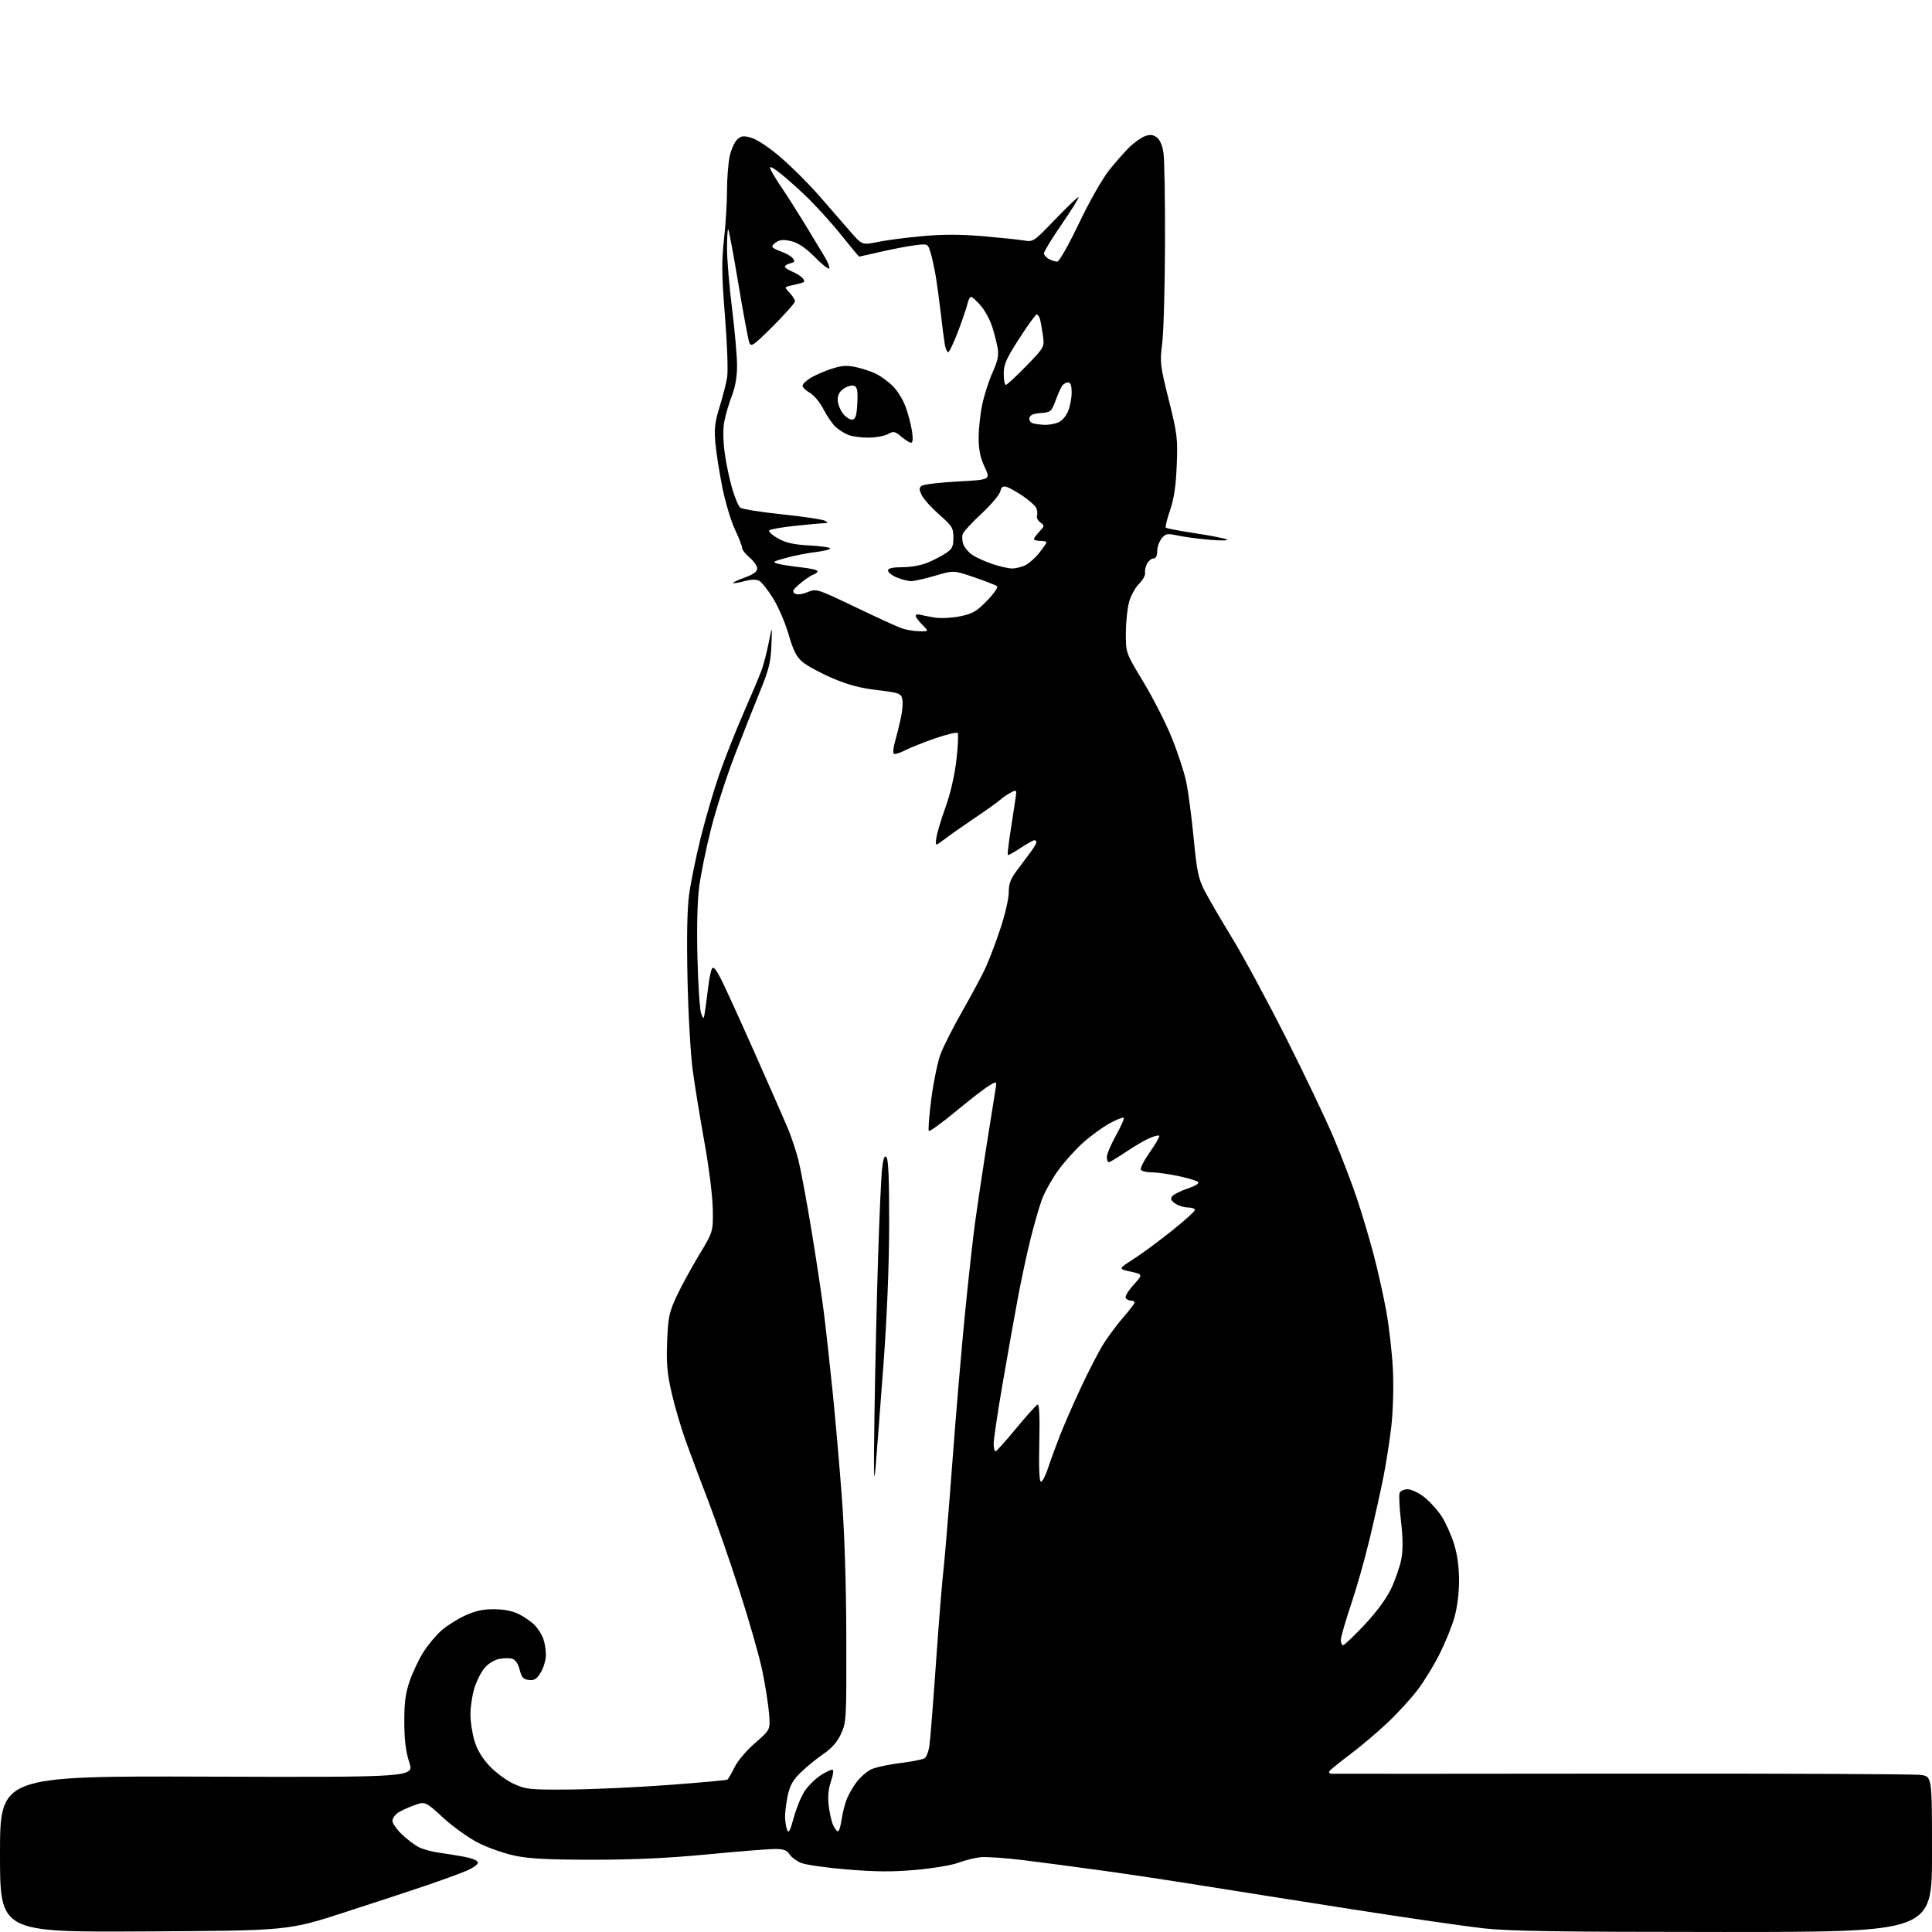 <?xml version="1.0" encoding="UTF-8" standalone="no"?>
<!-- Filename: d1d65eca332d279237174cec73432becce582d2288945aa6cfa0685f7b7ac1d7.svg -->
<!-- Created with https://svgstud.io -->
<svg
  version="1.1"
  xmlns="http://www.w3.org/2000/svg"
  xmlns:xlink="http://www.w3.org/1999/xlink"
  xmlns:svg="http://www.w3.org/2000/svg"
  xmlns:rdf="http://www.w3.org/1999/02/22-rdf-syntax-ns#"
  xmlns:cc="http://creativecommons.org/ns#"
  xmlns:dc="http://purl.org/dc/elements/1.1/"
  viewBox="0 0 768 768"
  width="768"
  height="768"
  role="img"
  aria-labelledby="titleID descID"
>
  <title id="titleID">ultra minimalistic cat</title>
  <desc id="descID">AI-generated SVG illustration: ultra minimalistic cat, created on https://svgstud.io</desc>

  <rect width="100%" height="100%" fill="white" />


  <path stroke="none" fill="black" fill-rule="evenodd" d="M57.25,767.77C0.00,768.08 -0.00,768.08 0.00,737.03C0.00,705.98 0.00,705.98 82.32,706.24C164.63,706.50 164.63,706.50 162.68,700.50C161.29,696.21 160.73,691.65 160.71,684.50C160.70,676.73 161.18,673.07 162.90,668.11C164.12,664.60 166.59,659.43 168.39,656.61C170.19,653.80 173.40,649.97 175.53,648.10C177.67,646.23 181.90,643.56 184.95,642.17C189.01,640.31 192.09,639.65 196.53,639.69C200.55,639.73 203.91,640.43 206.54,641.78C208.72,642.89 211.48,644.86 212.68,646.15C213.88,647.44 215.35,649.77 215.93,651.32C216.52,652.86 217.00,655.79 217.00,657.82C216.99,659.84 216.08,662.99 214.97,664.81C213.36,667.46 212.40,668.07 210.23,667.81C208.01,667.56 207.33,666.81 206.58,663.76C206.02,661.49 204.90,659.79 203.74,659.42C202.69,659.08 200.32,659.09 198.47,659.44C196.51,659.81 194.07,661.31 192.58,663.08C191.19,664.74 189.36,668.41 188.52,671.23C187.69,674.05 187.00,678.67 187.00,681.50C187.00,684.33 187.71,689.02 188.58,691.94C189.63,695.49 191.63,698.83 194.61,702.02C197.08,704.65 201.40,707.84 204.29,709.14C209.16,711.34 210.62,711.49 226.50,711.36C235.85,711.29 253.61,710.47 265.96,709.54C278.31,708.62 288.73,707.67 289.12,707.43C289.51,707.19 290.80,704.98 291.98,702.53C293.22,699.99 296.74,695.82 300.20,692.83C306.25,687.58 306.25,687.58 305.70,681.04C305.40,677.44 304.22,669.94 303.08,664.36C301.94,658.78 297.87,644.48 294.03,632.59C290.19,620.70 284.59,604.56 281.57,596.73C278.56,588.91 274.55,578.23 272.67,573.00C270.78,567.77 268.23,559.13 267.01,553.80C265.21,545.98 264.86,542.00 265.20,533.30C265.57,523.73 265.99,521.70 268.86,515.50C270.64,511.65 274.66,504.24 277.80,499.04C283.50,489.59 283.50,489.59 283.34,480.54C283.25,475.54 281.80,463.90 280.10,454.50C278.41,445.15 276.31,432.32 275.44,426.00C274.54,419.52 273.61,403.59 273.30,389.48C272.94,373.19 273.15,361.45 273.90,355.83C274.53,351.08 276.58,340.97 278.46,333.35C280.34,325.73 283.67,314.32 285.86,308.00C288.05,301.68 292.40,290.65 295.54,283.50C298.67,276.35 301.89,268.70 302.71,266.50C303.52,264.30 304.81,259.35 305.57,255.50C306.96,248.50 306.96,248.50 306.65,256.50C306.39,263.20 305.64,266.21 302.04,275.00C299.68,280.77 295.12,292.32 291.91,300.66C288.70,309.00 284.51,322.05 282.60,329.66C280.68,337.27 278.59,347.54 277.94,352.47C277.20,358.08 276.94,368.74 277.25,380.97C277.52,391.71 278.19,401.62 278.74,403.00C279.69,405.39 279.76,405.33 280.33,401.50C280.65,399.30 281.21,395.02 281.57,392.00C281.93,388.98 282.57,385.86 283.00,385.07C283.56,384.04 284.56,385.16 286.55,389.07C288.08,392.06 294.02,405.07 299.76,418.00C305.50,430.93 311.44,444.43 312.96,448.00C314.47,451.57 316.46,457.51 317.39,461.19C318.31,464.87 320.58,477.02 322.43,488.19C324.29,499.36 326.52,514.12 327.40,521.00C328.27,527.88 329.87,542.27 330.96,553.00C332.05,563.73 333.70,582.62 334.64,595.00C335.71,609.26 336.37,629.76 336.42,651.00C336.50,683.41 336.43,684.65 334.32,689.22C332.81,692.49 330.66,694.95 327.32,697.22C324.67,699.03 320.65,702.30 318.38,704.50C315.20,707.59 314.00,709.70 313.13,713.80C312.51,716.71 312.03,720.54 312.07,722.30C312.11,724.06 312.48,726.38 312.90,727.45C313.49,728.95 314.09,727.84 315.50,722.65C316.50,718.94 318.44,714.18 319.80,712.09C321.16,709.99 324.08,707.10 326.28,705.67C328.49,704.24 330.63,703.27 331.04,703.52C331.44,703.77 331.11,705.90 330.29,708.24C329.31,711.06 329.01,714.26 329.41,717.71C329.74,720.58 330.53,724.07 331.16,725.46C331.80,726.86 332.67,728.00 333.10,728.00C333.53,728.00 334.19,725.86 334.56,723.25C334.94,720.64 335.88,716.95 336.65,715.05C337.43,713.16 339.20,710.12 340.58,708.30C341.97,706.49 344.44,704.31 346.08,703.46C347.71,702.61 352.98,701.44 357.78,700.86C362.57,700.28 367.03,699.37 367.67,698.84C368.32,698.32 369.11,696.22 369.43,694.19C369.75,692.16 370.92,677.45 372.03,661.50C373.14,645.55 374.48,628.90 375.00,624.50C375.51,620.10 377.10,600.98 378.52,582.00C379.93,563.02 382.21,536.25 383.56,522.50C384.92,508.75 386.74,492.32 387.60,486.00C388.46,479.68 390.47,466.18 392.07,456.00C393.67,445.82 395.28,435.75 395.64,433.60C396.31,429.70 396.31,429.70 393.22,431.53C391.52,432.53 385.57,437.13 379.98,441.76C374.40,446.38 369.56,449.89 369.23,449.56C368.90,449.23 369.35,443.46 370.22,436.73C371.10,430.00 372.76,422.02 373.89,419.00C375.03,415.98 378.91,408.32 382.51,402.00C386.12,395.68 390.22,388.02 391.64,385.00C393.05,381.98 395.74,374.94 397.60,369.37C399.47,363.80 401.00,357.23 401.00,354.77C401.00,351.27 401.71,349.36 404.25,346.01C406.04,343.64 408.51,340.33 409.75,338.63C410.99,336.94 412.00,335.21 412.00,334.78C412.00,334.35 411.63,334.00 411.17,334.00C410.72,334.00 408.22,335.41 405.63,337.12C403.03,338.84 400.78,340.08 400.62,339.87C400.45,339.67 400.87,335.90 401.53,331.50C402.20,327.10 403.08,321.32 403.50,318.65C404.26,313.79 404.26,313.79 401.88,315.02C400.57,315.70 398.60,317.04 397.50,318.01C396.40,318.98 391.90,322.19 387.49,325.15C383.09,328.11 377.74,331.86 375.61,333.49C371.73,336.44 371.73,336.44 372.24,332.97C372.52,331.06 374.15,325.62 375.87,320.87C377.78,315.58 379.45,308.33 380.18,302.14C380.83,296.58 381.05,291.72 380.68,291.34C380.30,290.97 376.28,291.94 371.75,293.50C367.21,295.07 361.79,297.23 359.71,298.30C357.62,299.37 355.62,299.95 355.26,299.59C354.90,299.23 355.15,297.04 355.81,294.72C356.47,292.40 357.52,288.17 358.13,285.32C358.75,282.46 358.99,279.08 358.66,277.79C358.12,275.65 357.26,275.35 348.71,274.33C341.93,273.52 337.00,272.21 330.82,269.55C326.13,267.54 320.85,264.67 319.09,263.19C316.59,261.09 315.37,258.70 313.50,252.24C312.18,247.70 309.43,241.26 307.37,237.93C305.32,234.60 302.82,231.44 301.82,230.90C300.61,230.25 298.61,230.30 295.89,231.03C293.64,231.64 291.63,231.96 291.42,231.76C291.21,231.55 293.29,230.57 296.02,229.59C299.50,228.34 301.00,227.25 301.00,225.99C301.00,224.99 299.65,223.04 298.00,221.65C296.35,220.27 295.00,218.54 295.00,217.81C295.00,217.09 293.72,213.79 292.15,210.47C290.58,207.16 288.34,199.69 287.17,193.88C286.00,188.07 284.75,180.15 284.39,176.28C283.85,170.49 284.14,167.92 286.02,161.87C287.28,157.81 288.64,152.47 289.05,150.00C289.46,147.45 289.09,136.91 288.19,125.73C286.88,109.36 286.81,104.12 287.80,95.19C288.46,89.26 289.00,80.51 289.00,75.75C289.00,70.99 289.48,64.87 290.06,62.15C290.65,59.43 292.00,56.41 293.06,55.44C294.74,53.93 295.54,53.85 298.89,54.85C301.11,55.52 306.12,58.90 310.57,62.76C314.85,66.47 321.54,73.14 325.43,77.59C329.32,82.03 334.79,88.33 337.59,91.57C342.67,97.47 342.67,97.47 348.82,96.20C352.20,95.50 360.18,94.45 366.55,93.87C374.79,93.12 381.79,93.13 390.82,93.90C397.79,94.50 405.15,95.27 407.16,95.61C410.73,96.22 411.04,96.00 419.56,87.10C424.37,82.08 428.50,78.16 428.73,78.39C428.96,78.63 425.97,83.44 422.07,89.10C418.18,94.76 415.00,99.96 415.00,100.66C415.00,101.36 415.87,102.40 416.93,102.96C418.00,103.53 419.49,104.00 420.25,104.00C421.05,104.00 424.71,97.56 428.91,88.77C433.14,79.93 438.21,71.02 441.01,67.52C443.66,64.21 447.33,60.07 449.16,58.31C451.00,56.56 453.68,54.68 455.13,54.13C457.08,53.40 458.28,53.51 459.76,54.55C461.04,55.44 462.03,57.67 462.49,60.72C462.89,63.35 463.17,79.69 463.11,97.03C463.05,114.37 462.55,132.14 461.99,136.53C461.03,144.10 461.17,145.23 464.61,158.99C467.98,172.48 468.20,174.26 467.77,184.99C467.43,193.30 466.69,198.27 465.10,202.87C463.89,206.37 463.14,209.47 463.43,209.76C463.72,210.05 469.17,211.08 475.55,212.05C481.93,213.02 487.45,214.13 487.82,214.53C488.20,214.92 484.90,214.93 480.50,214.54C476.10,214.15 470.48,213.40 468.01,212.86C463.96,211.98 463.34,212.10 461.76,214.05C460.79,215.25 460.00,217.52 460.00,219.11C460.00,220.98 459.48,222.00 458.54,222.00C457.73,222.00 456.58,222.92 455.97,224.05C455.37,225.18 455.01,226.83 455.19,227.73C455.36,228.62 454.30,230.55 452.83,232.02C451.36,233.48 449.59,236.67 448.88,239.09C448.18,241.52 447.58,247.10 447.55,251.50C447.50,259.50 447.50,259.50 454.42,270.93C458.23,277.22 463.29,287.12 465.66,292.93C468.03,298.74 470.65,306.65 471.48,310.50C472.31,314.35 473.66,324.48 474.48,333.00C475.76,346.31 476.37,349.28 478.80,354.00C480.35,357.02 485.33,365.57 489.86,373.00C494.39,380.43 504.10,398.43 511.44,413.00C518.79,427.57 527.25,445.35 530.26,452.50C533.26,459.65 537.31,470.23 539.26,476.00C541.20,481.77 544.17,491.68 545.86,498.00C547.54,504.32 549.87,514.67 551.03,521.00C552.18,527.33 553.39,537.90 553.70,544.50C554.03,551.41 553.76,560.96 553.07,567.00C552.41,572.77 550.97,582.00 549.86,587.50C548.76,593.00 546.33,603.88 544.47,611.67C542.61,619.47 539.27,631.26 537.05,637.86C534.82,644.47 533.00,650.81 533.00,651.94C533.00,653.07 533.40,654.00 533.90,654.00C534.39,654.00 538.20,650.37 542.37,645.94C547.15,640.86 551.07,635.53 552.99,631.53C554.65,628.03 556.48,622.77 557.03,619.84C557.74,616.12 557.71,611.55 556.92,604.75C556.30,599.38 556.05,594.32 556.36,593.50C556.68,592.67 558.12,592.00 559.57,592.00C561.03,592.00 564.02,593.43 566.26,595.20C568.48,596.97 571.60,600.45 573.19,602.95C574.77,605.45 576.96,610.36 578.04,613.86C579.31,617.97 580.00,623.08 580.00,628.36C580.00,633.31 579.27,639.06 578.14,643.00C577.12,646.58 574.47,653.10 572.25,657.50C570.04,661.90 566.17,668.24 563.65,671.59C561.13,674.93 555.80,680.79 551.79,684.59C547.78,688.40 541.02,694.14 536.76,697.34C532.50,700.54 528.76,703.58 528.45,704.08C528.14,704.59 528.47,705.04 529.19,705.08C529.91,705.13 581.97,705.11 644.89,705.04C707.80,704.97 761.24,705.21 763.64,705.57C768.00,706.23 768.00,706.23 768.00,737.11C768.00,768.00 768.00,768.00 685.25,767.99C619.34,767.98 599.85,767.68 589.50,766.52C582.35,765.72 559.17,762.35 538.00,759.05C516.83,755.74 489.82,751.48 478.00,749.58C466.18,747.68 448.40,745.00 438.50,743.63C428.60,742.26 414.49,740.39 407.15,739.48C399.80,738.56 391.93,738.03 389.65,738.28C387.37,738.54 383.48,739.52 381.00,740.46C378.52,741.41 370.99,742.68 364.26,743.29C354.93,744.13 348.40,744.10 336.86,743.15C328.53,742.47 320.23,741.29 318.41,740.53C316.59,739.77 314.53,738.21 313.81,737.07C312.81,735.47 311.49,735.00 307.96,735.00C305.45,735.00 293.52,735.96 281.45,737.13C266.24,738.60 252.29,739.26 236.00,739.27C218.47,739.28 210.56,738.89 204.86,737.71C200.66,736.85 194.09,734.56 190.26,732.63C186.42,730.70 180.09,726.18 176.18,722.59C169.06,716.07 169.06,716.07 164.80,717.57C162.45,718.40 159.51,719.74 158.27,720.56C157.02,721.38 156.00,722.84 156.00,723.82C156.00,724.80 157.69,727.21 159.75,729.19C161.81,731.16 164.86,733.46 166.51,734.29C168.17,735.13 171.77,736.11 174.51,736.47C177.26,736.84 181.86,737.59 184.75,738.14C187.89,738.74 190.00,739.67 190.00,740.45C190.00,741.17 187.86,742.65 185.25,743.74C182.64,744.83 175.78,747.33 170.00,749.31C164.22,751.28 149.38,756.18 137.00,760.18C114.50,767.47 114.50,767.47 57.25,767.77zM348.04,583.50C347.39,591.48 347.27,585.58 347.62,562.00C347.89,544.12 348.53,516.23 349.04,500.00C349.56,483.77 350.27,467.88 350.63,464.69C351.10,460.41 351.57,459.17 352.39,459.99C353.15,460.75 353.49,469.19 353.45,486.80C353.42,503.29 352.61,523.25 351.18,542.50C349.95,559.00 348.54,577.45 348.04,583.50zM413.81,589.00C414.38,589.00 415.61,586.64 416.56,583.75C417.50,580.86 419.59,575.12 421.20,571.00C422.80,566.88 426.63,558.10 429.71,551.50C432.78,544.90 436.87,537.02 438.79,534.00C440.72,530.98 444.25,526.26 446.64,523.52C449.04,520.78 451.00,518.19 451.00,517.77C451.00,517.35 450.35,517.00 449.56,517.00C448.77,517.00 447.83,516.53 447.48,515.96C447.12,515.39 448.53,513.05 450.60,510.75C454.37,506.58 454.37,506.58 449.44,505.49C444.50,504.40 444.50,504.40 450.50,500.56C453.80,498.44 460.66,493.39 465.75,489.32C470.84,485.26 475.00,481.50 475.00,480.97C475.00,480.44 473.75,480.00 472.22,480.00C470.69,480.00 468.42,479.28 467.17,478.41C465.42,477.18 465.16,476.51 466.03,475.46C466.65,474.72 469.41,473.36 472.17,472.44C475.15,471.45 476.81,470.41 476.28,469.88C475.78,469.38 472.25,468.31 468.44,467.50C464.62,466.70 459.84,466.03 457.81,466.02C455.78,466.01 453.84,465.55 453.50,465.00C453.16,464.44 454.77,461.29 457.09,457.98C459.41,454.68 461.08,451.75 460.81,451.47C460.53,451.20 458.78,451.63 456.90,452.44C455.03,453.25 450.80,455.73 447.50,457.95C444.20,460.17 441.16,462.00 440.75,462.00C440.34,462.00 440.00,461.06 440.00,459.91C440.00,458.76 441.63,454.92 443.61,451.36C445.60,447.81 446.98,444.65 446.68,444.35C446.38,444.05 443.88,445.03 441.12,446.53C438.37,448.03 433.60,451.49 430.54,454.23C427.47,456.96 422.92,462.06 420.42,465.56C417.92,469.07 415.04,474.31 414.02,477.22C413.00,480.12 411.03,487.00 409.65,492.50C408.27,498.00 406.00,508.57 404.61,516.00C403.22,523.42 400.49,538.76 398.54,550.08C396.59,561.40 395.00,572.09 395.00,573.83C395.00,575.57 395.34,576.96 395.75,576.92C396.16,576.87 399.88,572.74 404.00,567.73C408.12,562.73 411.95,558.49 412.50,558.32C413.15,558.11 413.37,563.46 413.14,573.50C412.91,583.67 413.14,589.00 413.81,589.00zM365.39,250.92C369.27,251.00 369.27,251.00 366.64,248.36C365.19,246.91 364.00,245.31 364.00,244.80C364.00,244.28 364.79,244.09 365.75,244.36C366.71,244.63 369.39,245.15 371.70,245.51C374.02,245.87 378.52,245.63 381.70,244.98C386.63,243.97 388.23,243.04 392.35,238.80C395.02,236.05 396.82,233.46 396.35,233.05C395.88,232.63 391.81,231.03 387.29,229.49C379.08,226.68 379.08,226.68 371.79,228.84C367.78,230.03 363.47,231.00 362.22,231.00C360.96,231.00 358.38,230.35 356.47,229.55C354.56,228.75 353.00,227.52 353.00,226.80C353.00,225.89 354.73,225.49 358.86,225.47C362.36,225.45 366.48,224.67 369.10,223.52C371.52,222.47 374.74,220.77 376.25,219.74C378.52,218.19 379.00,217.13 378.99,213.68C378.98,209.87 378.49,209.07 373.48,204.68C370.45,202.02 367.32,198.58 366.51,197.03C365.34,194.76 365.30,193.99 366.32,193.15C367.02,192.57 373.48,191.78 380.68,191.40C393.77,190.71 393.77,190.71 391.40,185.61C389.66,181.87 389.02,178.76 389.03,174.00C389.03,170.43 389.68,164.46 390.47,160.73C391.26,157.01 393.10,151.29 394.57,148.02C396.64,143.40 397.09,141.24 396.57,138.29C396.20,136.21 395.20,132.32 394.34,129.66C393.48,127.00 391.43,123.28 389.79,121.41C388.14,119.53 386.44,118.00 386.00,118.00C385.57,118.00 384.93,119.24 384.59,120.75C384.24,122.26 382.55,127.21 380.84,131.75C379.12,136.29 377.35,140.00 376.90,140.00C376.46,140.00 375.84,138.54 375.54,136.75C375.24,134.96 374.53,129.45 373.97,124.50C373.40,119.55 372.48,112.80 371.92,109.50C371.36,106.20 370.43,102.00 369.85,100.17C368.79,96.84 368.79,96.84 363.65,97.50C360.82,97.86 354.75,99.02 350.17,100.08C345.59,101.13 341.71,102.00 341.54,102.00C341.38,102.00 338.10,98.06 334.25,93.25C330.41,88.44 323.94,81.35 319.88,77.49C315.82,73.64 310.96,69.39 309.07,68.05C306.36,66.12 305.77,65.96 306.29,67.32C306.66,68.27 308.71,71.63 310.87,74.80C313.02,77.97 317.19,84.53 320.14,89.37C323.09,94.21 326.56,99.96 327.86,102.15C329.15,104.33 329.93,106.40 329.59,106.74C329.25,107.08 326.69,105.04 323.91,102.20C320.61,98.82 317.50,96.67 314.93,95.98C312.16,95.23 310.42,95.24 309.00,96.00C307.90,96.59 307.00,97.47 307.00,97.96C307.00,98.45 308.54,99.35 310.42,99.97C312.30,100.59 314.40,101.78 315.08,102.60C316.12,103.85 315.96,104.20 314.16,104.67C312.97,104.98 312.00,105.58 312.00,106.00C312.00,106.41 313.34,107.31 314.97,107.99C316.60,108.66 318.45,109.84 319.08,110.60C319.95,111.65 319.90,112.08 318.86,112.40C318.11,112.64 316.21,113.12 314.62,113.47C311.75,114.10 311.75,114.10 313.87,116.37C315.04,117.61 316.00,119.15 316.00,119.79C316.00,120.43 312.09,124.84 307.32,129.60C299.36,137.52 298.57,138.06 297.84,136.09C297.40,134.91 295.45,124.42 293.51,112.79C291.57,101.16 289.76,91.43 289.49,91.16C289.22,90.89 289.00,94.26 289.00,98.64C289.00,103.03 289.89,113.79 290.99,122.56C292.08,131.33 292.98,141.53 292.99,145.24C293.00,149.66 292.30,153.79 290.96,157.24C289.84,160.13 288.50,164.66 287.98,167.30C287.37,170.39 287.40,174.83 288.05,179.80C288.61,184.03 289.95,190.48 291.02,194.12C292.10,197.76 293.55,201.21 294.25,201.79C294.95,202.38 302.45,203.57 310.91,204.46C319.37,205.34 327.01,206.49 327.90,207.00C329.28,207.81 329.22,207.95 327.50,207.99C326.40,208.01 321.24,208.48 316.04,209.03C310.83,209.58 306.21,210.39 305.78,210.82C305.34,211.26 306.89,212.69 309.22,214.00C312.44,215.81 315.43,216.49 321.73,216.82C326.28,217.06 330.00,217.59 330.00,218.01C330.00,218.43 327.41,219.07 324.25,219.45C321.09,219.82 315.82,220.86 312.54,221.75C307.10,223.24 306.82,223.44 309.34,224.11C310.85,224.52 314.99,225.16 318.54,225.54C322.09,225.92 325.00,226.60 325.00,227.05C325.00,227.50 324.21,228.13 323.25,228.45C322.29,228.78 319.93,230.38 318.00,232.01C315.19,234.39 314.78,235.16 315.93,235.91C316.86,236.52 318.62,236.34 320.98,235.39C324.57,233.96 324.69,233.99 340.05,241.35C348.55,245.42 356.85,249.22 358.50,249.79C360.15,250.37 363.25,250.88 365.39,250.92zM402.30,225.97C403.84,225.99 406.31,225.36 407.80,224.57C409.28,223.78 411.74,221.56 413.25,219.62C414.76,217.69 416.00,215.86 416.00,215.55C416.00,215.25 414.88,215.00 413.50,215.00C412.12,215.00 411.00,214.69 411.00,214.31C411.00,213.94 411.98,212.58 413.18,211.31C415.27,209.08 415.29,208.93 413.54,207.66C412.54,206.92 411.95,205.69 412.23,204.91C412.50,204.14 412.34,202.75 411.87,201.82C411.40,200.90 409.02,198.81 406.60,197.17C404.17,195.53 401.30,193.91 400.21,193.57C398.69,193.08 398.09,193.50 397.62,195.37C397.29,196.71 393.94,200.66 390.19,204.15C386.44,207.64 383.07,211.29 382.71,212.26C382.35,213.23 382.47,215.11 382.98,216.46C383.49,217.80 385.11,219.68 386.58,220.64C388.04,221.60 391.55,223.19 394.37,224.16C397.19,225.14 400.76,225.95 402.30,225.97zM362.19,176.00C361.62,176.00 359.87,174.92 358.30,173.60C355.72,171.43 355.20,171.33 352.97,172.56C351.61,173.31 348.17,173.95 345.32,173.96C342.46,173.98 338.86,173.52 337.32,172.93C335.77,172.35 333.44,170.88 332.15,169.68C330.86,168.48 328.70,165.33 327.34,162.67C325.99,160.01 323.56,157.09 321.95,156.17C320.33,155.25 319.01,153.97 319.01,153.33C319.00,152.69 320.46,151.28 322.25,150.20C324.04,149.13 327.80,147.50 330.61,146.59C334.75,145.25 336.63,145.13 340.47,145.99C343.07,146.58 346.62,147.77 348.35,148.64C350.08,149.51 352.96,151.61 354.75,153.31C356.54,155.01 358.86,158.69 359.91,161.49C360.96,164.29 362.13,168.70 362.52,171.29C362.98,174.33 362.86,176.00 362.19,176.00zM415.18,168.88C416.66,168.95 419.05,168.55 420.48,168.01C422.02,167.42 423.69,165.58 424.55,163.54C425.35,161.63 426.00,158.25 426.00,156.03C426.00,153.27 425.56,152.00 424.62,152.00C423.86,152.00 422.82,152.56 422.29,153.25C421.77,153.94 420.56,156.61 419.61,159.20C417.96,163.67 417.68,163.91 413.70,164.20C410.75,164.41 409.42,164.99 409.20,166.17C409.02,167.11 409.67,168.03 410.69,168.30C411.69,168.56 413.71,168.82 415.18,168.88zM338.86,166.79C340.13,166.55 340.57,165.07 340.80,160.23C341.03,155.30 340.77,153.85 339.54,153.38C338.68,153.05 336.86,153.51 335.49,154.41C333.80,155.52 333.00,156.96 333.00,158.89C333.00,160.45 333.95,162.94 335.11,164.42C336.28,165.89 337.96,166.96 338.86,166.79zM399.83,153.00C400.29,153.00 403.94,149.62 407.94,145.49C415.22,137.98 415.22,137.98 414.56,133.24C414.19,130.63 413.66,127.71 413.38,126.75C413.09,125.79 412.52,125.00 412.09,125.00C411.67,125.00 408.55,129.31 405.16,134.57C399.98,142.62 399.00,144.85 399.00,148.57C399.00,151.01 399.37,153.00 399.83,153.00z" />

</svg>
